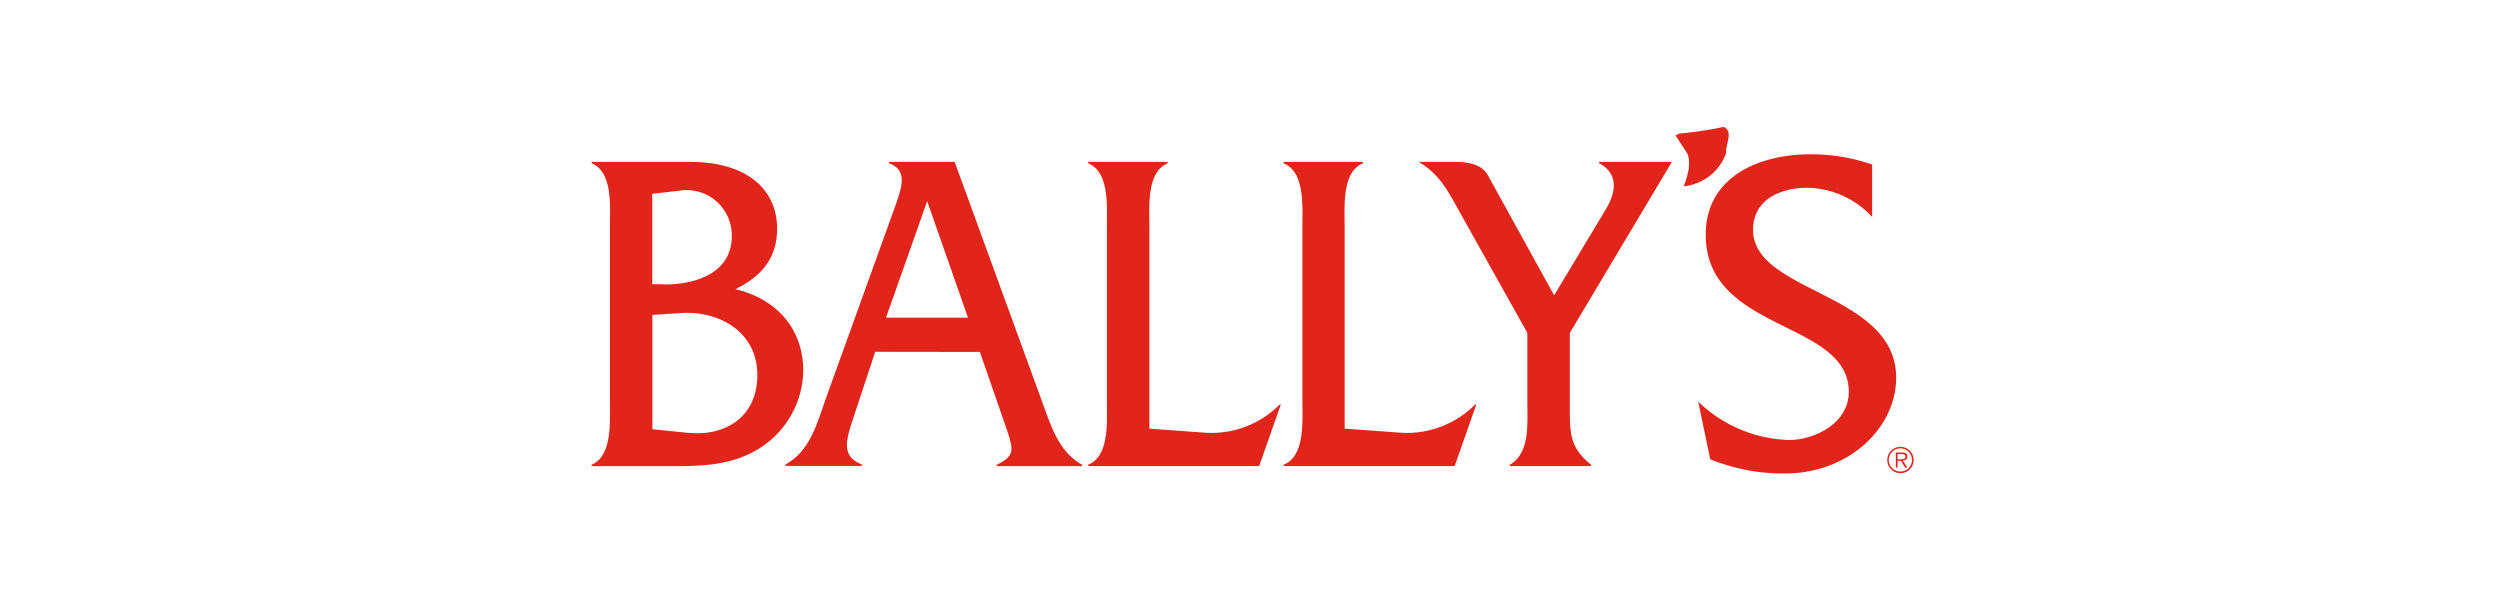 <svg id="Layer_1" data-name="Layer 1" xmlns="http://www.w3.org/2000/svg" width="332" height="80" viewBox="0 0 332 80">
  <defs>
    <style>
      .cls-1 {
        fill: #e1251b;
      }
    </style>
  </defs>
  <title>Artboard 35</title>
  <g>
    <path class="cls-1" d="M229.23,20.33a6.68,6.68,0,0,1-5.62,4.41c.44-1.28,1-2.81.51-4.28L222.52,18l.45-.26a47,47,0,0,0,5.94-.89c1.35.63.2,2.3.32,3.45Z"/>
    <path class="cls-1" d="M88.45,37.77c3.59,0,8.73-1.35,8.73-6.38a6,6,0,0,0-6.85-6.08l-3.71.43v12Zm3,19.7c4.53.49,9.12-1.84,9.12-7.67s-5.2-8.53-10.06-8.23l-3.87.25V57l4.81.49ZM81,30.1c0-2.77.39-7.25-2.43-8.41V21.5H91.65c7.29,0,11.55,3.44,11.55,8.9,0,4.12-2.38,6.45-5.53,8,5,1.17,9,4.85,9,10.87A12.4,12.4,0,0,1,100.05,60c-3.87,2.09-8.23,1.9-12.38,1.9H78.56v-.18C81.32,60.54,81,56.06,81,53.24V30.1Z"/>
    <path class="cls-1" d="M123.13,26.72l-5.47,15.47h10.89l-5.42-15.47Zm-6.9,20-2.87,8.66c-1.16,3.43-1.55,5.21,1.1,6.32v.18H104.3v-.18c3.2-1.78,4.14-5.22,5.35-8.72l9.23-25.59c.77-2.21,1.82-4.79-.83-5.71V21.5h8.73L138.27,53c1.27,3.5,2.27,6.94,5.42,8.72v.18H132.36v-.18c2.71-1.35,2.26-2,.77-6.32l-3-8.66Z"/>
    <path class="cls-1" d="M160.15,57.47a12.76,12.76,0,0,0,9.78-3.74h.16l-2.87,8.16H144.51v-.18c2.82-1.11,2.49-5.65,2.49-8.41V30.16c0-2.83.33-7.31-2.49-8.47V21.5h10.56v.19c-2.82,1.16-2.43,5.71-2.43,8.47V56.92l7.51.55Z"/>
    <path class="cls-1" d="M186.1,57.47a12.74,12.74,0,0,0,9.78-3.74h.17l-2.87,8.16H170.47v-.18c2.82-1.11,2.49-5.65,2.49-8.41V30.16c0-2.83.33-7.31-2.49-8.47V21.5H181v.19c-2.82,1.16-2.43,5.71-2.43,8.47V56.92l7.51.55Z"/>
    <path class="cls-1" d="M208.47,53.91c0,3.69,0,5.53,2.82,7.8v.18H200.51v-.18c2.71-1.54,2.32-5.53,2.32-8.41V44.21l-9.17-16.38c-1.49-2.71-2.59-4.73-5.25-6.33h5c1.77,0,3.43.43,4.15,1.72l8.83,16,6.85-11.41c.94-1.54,2.21-4.49-.88-6.14V21.5h9.67L208.47,44.21v9.7Z"/>
    <path class="cls-1" d="M248.61,28.81a11.92,11.92,0,0,0-8.67-3.87c-3.15,0-7.13,1.35-7.13,5.59,0,8.41,19,8.28,19,19.64,0,6.57-6.19,12.71-14.81,12.71A26,26,0,0,1,227.12,61l-1.6-7.67a18.07,18.07,0,0,0,12.1,5.1c3.15,0,7.9-2.09,7.9-6.39,0-9.57-19-7.86-19-20.87,0-7.73,7.13-10.68,13.87-10.68a25.22,25.22,0,0,1,8.23,1.35v6.94Z"/>
    <path class="cls-1" d="M252.32,61c.28,0,.72,0,.72-.34s-.27-.35-.51-.35H252V61Zm.93,1.1H253l-.56-.91H252v.91h-.23v-2h.84a.93.93,0,0,1,.48.09.47.47,0,0,1,.21.43c0,.38-.27.52-.61.53l.59.91Zm.66-1a1.54,1.54,0,1,0-1.53,1.52,1.54,1.54,0,0,0,1.53-1.52Zm-3.28,0a1.75,1.75,0,1,1,1.75,1.74,1.75,1.75,0,0,1-1.75-1.74Z"/>
  </g>
</svg>
